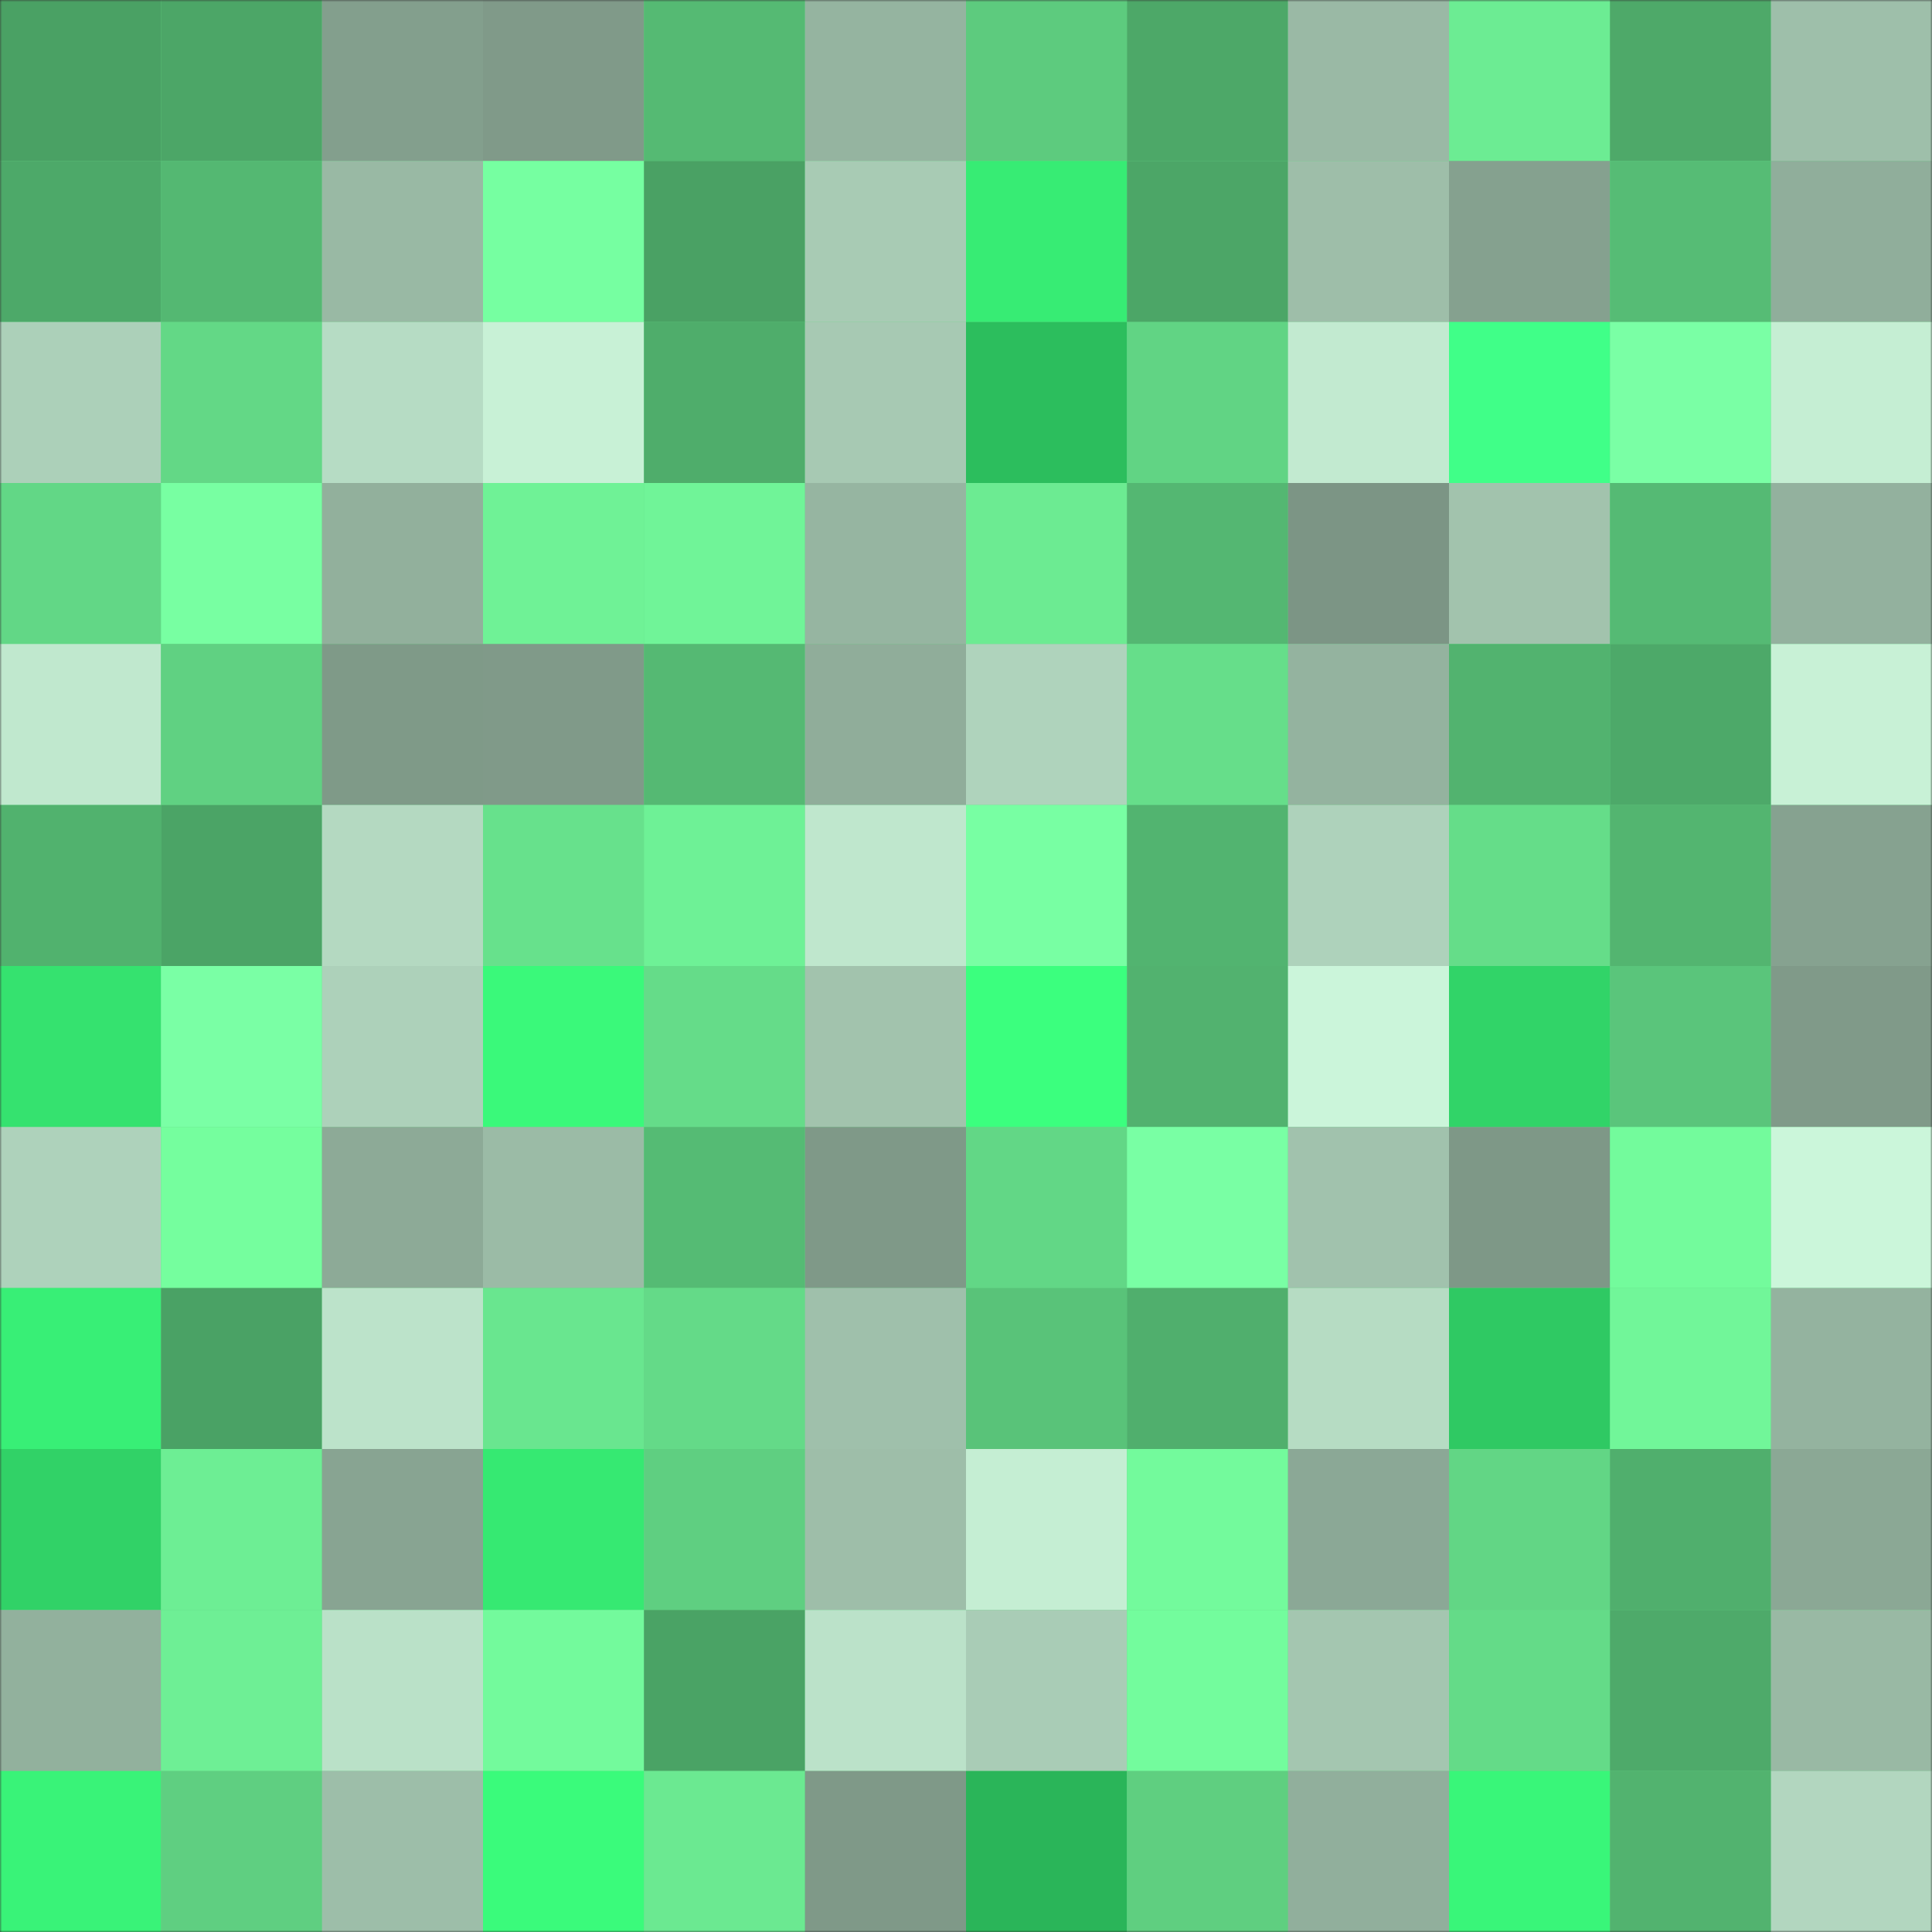<svg
      viewBox="0 0 480 480"
      fill="none"
      role="img"
      xmlns="http://www.w3.org/2000/svg"
      width="240"
      height="240"
    >
      <rect x="0" y="0" width="480" height="480" fill="#333333" stroke="none"/>
      <mask
        id="1812853769"
        maskUnits="userSpaceOnUse"
        x="0"
        y="0"
        width="480"
        height="480"
      >
        <rect width="480" height="480" fill="#FFFFFF" />
      </mask>
      <g mask="url(#1812853769)">
        <rect width="480" height="480" fill="#62d685" />
        <rect x="0" y="0" width="40" height="40" fill="#4aa164" /><rect x="40" y="0" width="40" height="40" fill="#4ca667" /><rect x="80" y="0" width="40" height="40" fill="#839f8d" /><rect x="120" y="0" width="40" height="40" fill="#809a89" /><rect x="160" y="0" width="40" height="40" fill="#55ba73" /><rect x="200" y="0" width="40" height="40" fill="#95b4a0" /><rect x="240" y="0" width="40" height="40" fill="#5dcb7e" /><rect x="280" y="0" width="40" height="40" fill="#4da868" /><rect x="320" y="0" width="40" height="40" fill="#9ab9a5" /><rect x="360" y="0" width="40" height="40" fill="#6cec93" /><rect x="400" y="0" width="40" height="40" fill="#4ea969" /><rect x="440" y="0" width="40" height="40" fill="#9ebfaa" /><rect x="0" y="40" width="40" height="40" fill="#4da969" /><rect x="40" y="40" width="40" height="40" fill="#54b872" /><rect x="80" y="40" width="40" height="40" fill="#99b9a4" /><rect x="120" y="40" width="40" height="40" fill="#76ffa1" /><rect x="160" y="40" width="40" height="40" fill="#4aa164" /><rect x="200" y="40" width="40" height="40" fill="#a8cbb4" /><rect x="240" y="40" width="40" height="40" fill="#37ec74" /><rect x="280" y="40" width="40" height="40" fill="#4ca667" /><rect x="320" y="40" width="40" height="40" fill="#9ebea9" /><rect x="360" y="40" width="40" height="40" fill="#85a18f" /><rect x="400" y="40" width="40" height="40" fill="#56bc75" /><rect x="440" y="40" width="40" height="40" fill="#90ae9b" /><rect x="0" y="80" width="40" height="40" fill="#acd0b9" /><rect x="40" y="80" width="40" height="40" fill="#63d886" /><rect x="80" y="80" width="40" height="40" fill="#b6dcc4" /><rect x="120" y="80" width="40" height="40" fill="#c8f1d6" /><rect x="160" y="80" width="40" height="40" fill="#4fad6b" /><rect x="200" y="80" width="40" height="40" fill="#a7c9b3" /><rect x="240" y="80" width="40" height="40" fill="#2cbe5d" /><rect x="280" y="80" width="40" height="40" fill="#61d484" /><rect x="320" y="80" width="40" height="40" fill="#c2ead0" /><rect x="360" y="80" width="40" height="40" fill="#40ff88" /><rect x="400" y="80" width="40" height="40" fill="#7affa5" /><rect x="440" y="80" width="40" height="40" fill="#c5eed3" /><rect x="0" y="120" width="40" height="40" fill="#62d786" /><rect x="40" y="120" width="40" height="40" fill="#78ffa2" /><rect x="80" y="120" width="40" height="40" fill="#92b09c" /><rect x="120" y="120" width="40" height="40" fill="#6ff296" /><rect x="160" y="120" width="40" height="40" fill="#70f498" /><rect x="200" y="120" width="40" height="40" fill="#96b5a1" /><rect x="240" y="120" width="40" height="40" fill="#6ceb92" /><rect x="280" y="120" width="40" height="40" fill="#54b772" /><rect x="320" y="120" width="40" height="40" fill="#7c9585" /><rect x="360" y="120" width="40" height="40" fill="#a2c3ad" /><rect x="400" y="120" width="40" height="40" fill="#55ba74" /><rect x="440" y="120" width="40" height="40" fill="#93b19e" /><rect x="0" y="160" width="40" height="40" fill="#c0e8ce" /><rect x="40" y="160" width="40" height="40" fill="#60d182" /><rect x="80" y="160" width="40" height="40" fill="#7f9a88" /><rect x="120" y="160" width="40" height="40" fill="#809a89" /><rect x="160" y="160" width="40" height="40" fill="#55b973" /><rect x="200" y="160" width="40" height="40" fill="#90ad9a" /><rect x="240" y="160" width="40" height="40" fill="#afd3bc" /><rect x="280" y="160" width="40" height="40" fill="#66de8a" /><rect x="320" y="160" width="40" height="40" fill="#94b39f" /><rect x="360" y="160" width="40" height="40" fill="#52b36f" /><rect x="400" y="160" width="40" height="40" fill="#4da969" /><rect x="440" y="160" width="40" height="40" fill="#c8f1d6" /><rect x="0" y="200" width="40" height="40" fill="#51b26e" /><rect x="40" y="200" width="40" height="40" fill="#4ba466" /><rect x="80" y="200" width="40" height="40" fill="#b4d9c1" /><rect x="120" y="200" width="40" height="40" fill="#67e18c" /><rect x="160" y="200" width="40" height="40" fill="#6ef196" /><rect x="200" y="200" width="40" height="40" fill="#bfe7cd" /><rect x="240" y="200" width="40" height="40" fill="#78ffa3" /><rect x="280" y="200" width="40" height="40" fill="#52b470" /><rect x="320" y="200" width="40" height="40" fill="#aed2bb" /><rect x="360" y="200" width="40" height="40" fill="#65dd89" /><rect x="400" y="200" width="40" height="40" fill="#53b570" /><rect x="440" y="200" width="40" height="40" fill="#86a290" /><rect x="0" y="240" width="40" height="40" fill="#35e26f" /><rect x="40" y="240" width="40" height="40" fill="#7affa5" /><rect x="80" y="240" width="40" height="40" fill="#add1ba" /><rect x="120" y="240" width="40" height="40" fill="#3af97a" /><rect x="160" y="240" width="40" height="40" fill="#65dc89" /><rect x="200" y="240" width="40" height="40" fill="#a2c3ad" /><rect x="240" y="240" width="40" height="40" fill="#3bff7e" /><rect x="280" y="240" width="40" height="40" fill="#52b26f" /><rect x="320" y="240" width="40" height="40" fill="#cbf5da" /><rect x="360" y="240" width="40" height="40" fill="#31d468" /><rect x="400" y="240" width="40" height="40" fill="#5ac57b" /><rect x="440" y="240" width="40" height="40" fill="#809a89" /><rect x="0" y="280" width="40" height="40" fill="#aed2bb" /><rect x="40" y="280" width="40" height="40" fill="#75fe9e" /><rect x="80" y="280" width="40" height="40" fill="#8daa97" /><rect x="120" y="280" width="40" height="40" fill="#9bbba6" /><rect x="160" y="280" width="40" height="40" fill="#55bb74" /><rect x="200" y="280" width="40" height="40" fill="#7f9988" /><rect x="240" y="280" width="40" height="40" fill="#62d786" /><rect x="280" y="280" width="40" height="40" fill="#79ffa4" /><rect x="320" y="280" width="40" height="40" fill="#a1c2ad" /><rect x="360" y="280" width="40" height="40" fill="#7e9887" /><rect x="400" y="280" width="40" height="40" fill="#73fb9c" /><rect x="440" y="280" width="40" height="40" fill="#cbf6da" /><rect x="0" y="320" width="40" height="40" fill="#38ef76" /><rect x="40" y="320" width="40" height="40" fill="#4aa265" /><rect x="80" y="320" width="40" height="40" fill="#bce3ca" /><rect x="120" y="320" width="40" height="40" fill="#69e68f" /><rect x="160" y="320" width="40" height="40" fill="#64da88" /><rect x="200" y="320" width="40" height="40" fill="#9fc0ab" /><rect x="240" y="320" width="40" height="40" fill="#59c379" /><rect x="280" y="320" width="40" height="40" fill="#50af6d" /><rect x="320" y="320" width="40" height="40" fill="#b6dcc3" /><rect x="360" y="320" width="40" height="40" fill="#2fc963" /><rect x="400" y="320" width="40" height="40" fill="#71f699" /><rect x="440" y="320" width="40" height="40" fill="#94b39f" /><rect x="0" y="360" width="40" height="40" fill="#31d267" /><rect x="40" y="360" width="40" height="40" fill="#6dee94" /><rect x="80" y="360" width="40" height="40" fill="#88a492" /><rect x="120" y="360" width="40" height="40" fill="#36e972" /><rect x="160" y="360" width="40" height="40" fill="#5fcf81" /><rect x="200" y="360" width="40" height="40" fill="#9ebea9" /><rect x="240" y="360" width="40" height="40" fill="#c5eed3" /><rect x="280" y="360" width="40" height="40" fill="#73fa9c" /><rect x="320" y="360" width="40" height="40" fill="#8ba896" /><rect x="360" y="360" width="40" height="40" fill="#62d685" /><rect x="400" y="360" width="40" height="40" fill="#50af6d" /><rect x="440" y="360" width="40" height="40" fill="#8ba895" /><rect x="0" y="400" width="40" height="40" fill="#92b19d" /><rect x="40" y="400" width="40" height="40" fill="#6eef95" /><rect x="80" y="400" width="40" height="40" fill="#bae1c8" /><rect x="120" y="400" width="40" height="40" fill="#73fa9c" /><rect x="160" y="400" width="40" height="40" fill="#4aa365" /><rect x="200" y="400" width="40" height="40" fill="#bbe2c9" /><rect x="240" y="400" width="40" height="40" fill="#a9ccb6" /><rect x="280" y="400" width="40" height="40" fill="#73fc9d" /><rect x="320" y="400" width="40" height="40" fill="#a4c6b0" /><rect x="360" y="400" width="40" height="40" fill="#64db88" /><rect x="400" y="400" width="40" height="40" fill="#4eaa6a" /><rect x="440" y="400" width="40" height="40" fill="#99b9a4" /><rect x="0" y="440" width="40" height="40" fill="#39f378" /><rect x="40" y="440" width="40" height="40" fill="#5fcf81" /><rect x="80" y="440" width="40" height="40" fill="#9dbea9" /><rect x="120" y="440" width="40" height="40" fill="#3afb7b" /><rect x="160" y="440" width="40" height="40" fill="#6be991" /><rect x="200" y="440" width="40" height="40" fill="#7f9988" /><rect x="240" y="440" width="40" height="40" fill="#2ab559" /><rect x="280" y="440" width="40" height="40" fill="#5fcf80" /><rect x="320" y="440" width="40" height="40" fill="#91af9c" /><rect x="360" y="440" width="40" height="40" fill="#39f679" /><rect x="400" y="440" width="40" height="40" fill="#52b36f" /><rect x="440" y="440" width="40" height="40" fill="#b2d6bf" />
      </g>
    </svg>